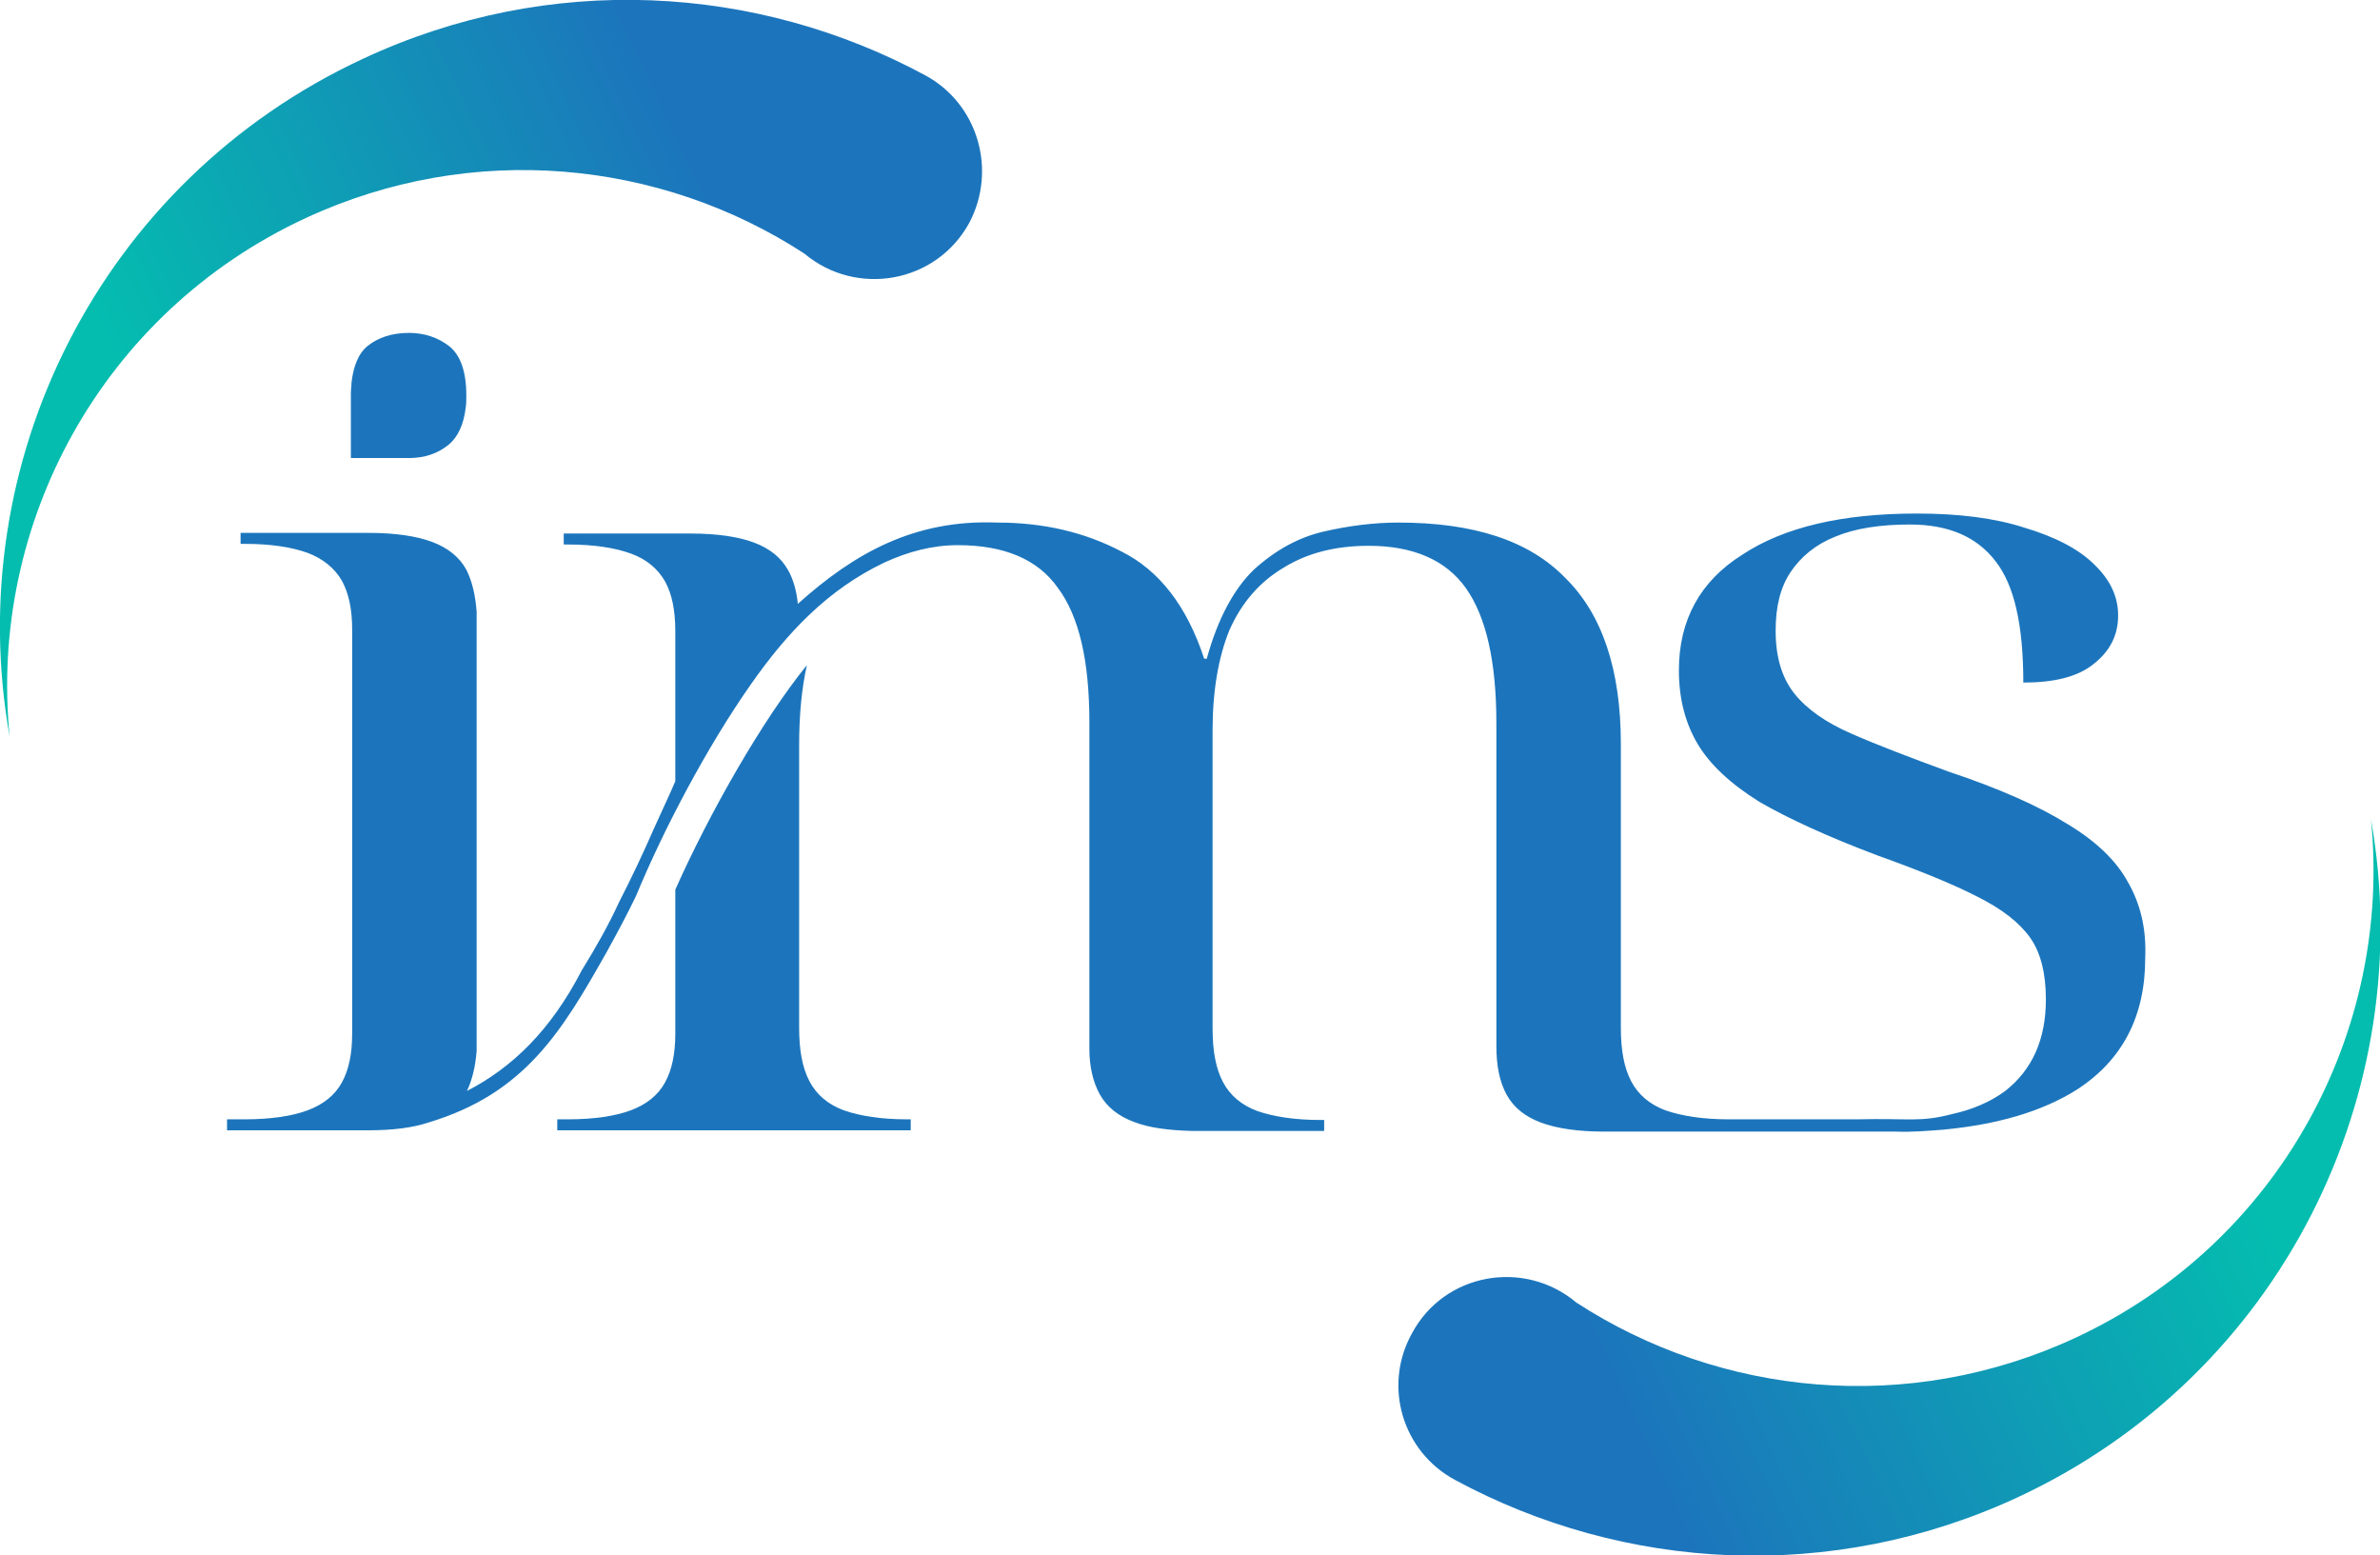 <?xml version="1.0" encoding="utf-8"?>
<!-- Generator: Adobe Illustrator 27.7.0, SVG Export Plug-In . SVG Version: 6.00 Build 0)  -->
<!DOCTYPE svg PUBLIC "-//W3C//DTD SVG 1.1//EN" "http://www.w3.org/Graphics/SVG/1.1/DTD/svg11.dtd">
<svg version="1.1" id="Layer_1" xmlns:x="http://ns.adobe.com/Extensibility/1.0/" xmlns:i="http://ns.adobe.com/AdobeIllustrator/10.0/" xmlns:graph="http://ns.adobe.com/Graphs/1.0/"
	 xmlns="http://www.w3.org/2000/svg" xmlns:xlink="http://www.w3.org/1999/xlink" x="0px" y="0px" viewBox="0 0 369 241.1"
	 style="enable-background:new 0 0 369 241.1;" xml:space="preserve">
<style type="text/css">
	.st0{fill:#1C75BC;}
	.st1{fill-rule:evenodd;clip-rule:evenodd;fill:url(#XMLID_00000029736146603626897070000011420524756340467643_);}
	.st2{fill-rule:evenodd;clip-rule:evenodd;fill:url(#XMLID_00000018937600889988995610000018101371451507785879_);}
</style>
<g>
	<g>
		<path class="st0" d="M329.9,136.7c-1.8-3.3-4.9-6.3-9.4-9c-4.5-2.8-10.6-5.5-18.4-8.1c-6-2.2-11-4.1-15.1-5.9
			c-3.9-1.7-6.9-3.8-8.8-6.2c-1.9-2.4-2.9-5.6-2.9-9.7c0-3.7,0.7-6.7,2.3-9.1c1.6-2.4,3.9-4.3,6.9-5.5c3.1-1.3,7-1.9,11.6-1.9
			c6,0,10.4,1.9,13.3,5.7c2.9,3.7,4.3,9.9,4.3,18.8c4.8,0,8.4-0.9,10.8-2.8c2.6-2,3.9-4.5,3.9-7.6c0-2.9-1.2-5.5-3.7-7.9
			c-2.4-2.4-6.1-4.3-10.8-5.7c-4.6-1.5-10.2-2.2-16.7-2.2l0,0c-11.6,0-20.6,2.1-27.1,6.4c-6.5,4.1-9.8,10.1-9.8,17.9
			c0,4.4,1,8.2,2.9,11.4c1.9,3.2,5.1,6.2,9.6,9c4.5,2.6,10.6,5.4,18.3,8.3c6.7,2.4,11.8,4.5,15.5,6.4c3.8,1.9,6.5,4,8.2,6.4
			c1.6,2.3,2.4,5.5,2.4,9.5c0,6.2-2.1,10.9-6.3,14.2c-2.3,1.7-5.1,2.9-8.3,3.6c-5,1.3-6.7,0.6-14.6,0.8H268c-3.9,0-7.2-0.5-9.8-1.4
			c-2.4-0.9-4.2-2.4-5.3-4.5c-1.1-2.1-1.6-4.8-1.6-8.3v-44c0-11.5-2.9-20.1-8.6-25.7c-5.6-5.8-14.2-8.6-25.9-8.6
			c-3.8,0-7.7,0.5-11.6,1.4c-3.9,0.9-7.5,2.9-10.8,5.9c-3.1,3-5.6,7.6-7.3,13.8h-0.4c-2.7-8.2-7-13.7-12.8-16.6
			c-5.7-3-12.1-4.5-19.3-4.5c-12.8-0.5-22.1,4.7-30.9,12.6c-0.2-2-0.7-3.8-1.5-5.2c-1.1-2-2.9-3.4-5.3-4.3c-2.4-0.9-5.7-1.4-9.8-1.4
			H87.4v1.7H88c4.1,0,7.3,0.5,9.8,1.4c2.5,0.9,4.2,2.4,5.3,4.3c1.1,2,1.6,4.5,1.6,7.8v23.2c-0.2,0.5-0.5,1.1-0.7,1.6
			c-0.8,1.8-1.7,3.7-2.6,5.7c-1.7,3.9-3.5,7.7-5.4,11.4c-1.7,3.7-3.7,7.2-5.8,10.6c-4.8,9.3-10.8,15.1-17.8,18.7
			c0.8-1.7,1.3-3.7,1.5-6.2v-3.7V98.5v-3.7c-0.2-2.6-0.7-4.7-1.6-6.5c-1.1-2-2.9-3.4-5.3-4.3c-2.4-0.9-5.7-1.4-9.8-1.4H37.3v1.7h0.6
			c4.1,0,7.3,0.5,9.8,1.4c2.4,0.9,4.2,2.4,5.3,4.3c1.1,2,1.6,4.5,1.6,7.6v0.2V160v0.2c0,3.1-0.5,5.6-1.6,7.6c-1.1,2-2.9,3.4-5.3,4.3
			c-2.4,0.9-5.7,1.4-9.8,1.4h-2.7v1.7h21.9c3.8,0,6.9-0.4,9.3-1.2c15-4.5,20.7-14.1,27.7-26.5c1.6-2.9,3.1-5.7,4.5-8.6
			c4.3-10.4,11-23.1,17.8-32.8c5.6-8,11.9-14.7,20.7-18.9c3.7-1.7,7.5-2.7,11.4-2.7c7.2,0,12.4,2.2,15.5,6.6
			c3.3,4.4,4.9,11.3,4.9,20.9v50.6c0,2.8,0.6,5.2,1.6,7c1.1,2,2.9,3.4,5.3,4.3c2.3,0.9,5.3,1.3,9,1.4h20.5v-1.7h-0.6
			c-3.9,0-7.2-0.5-9.8-1.4c-2.4-0.9-4.2-2.4-5.3-4.5c-1.1-2.1-1.6-4.8-1.6-8.3v-46.2c0-6.1,0.9-11.3,2.6-15.5
			c1.9-4.3,4.7-7.5,8.4-9.7c3.7-2.3,8.1-3.4,13.2-3.4c6.9,0,12,2.2,15.1,6.6c3.1,4.4,4.7,11.3,4.7,20.9v50c0,3.1,0.5,5.6,1.6,7.6
			c1.1,2,2.9,3.4,5.3,4.3c2.4,0.9,5.7,1.4,9.8,1.4h45.2v0c2.5,0.1,4.8-0.1,7.4-0.3c8.4-0.8,15.3-2.8,20.7-6.2
			c7.1-4.6,10.6-11.4,10.6-20.4C332.8,143.8,331.8,140,329.9,136.7z"/>
		<path class="st0" d="M130.8,172.1c-2.4-0.9-4.2-2.4-5.3-4.5c-1.1-2.1-1.6-4.8-1.6-8.3v-43.8c0-4.7,0.4-8.8,1.2-12.4
			c-6.9,8.5-15.1,22.9-20.4,34.8v22.3c0,3.1-0.5,5.6-1.6,7.6c-1.1,2-2.9,3.4-5.3,4.3c-2.4,0.9-5.7,1.4-9.8,1.4h-1.6v1.7h54.8v-1.7
			h-0.6C136.7,173.5,133.4,173,130.8,172.1z"/>
		<path class="st0" d="M63.4,71c2.4,0,4.5-0.7,6.2-2.1c1.4-1.2,2.3-3.1,2.6-5.7c0.1-0.6,0.1-1.2,0.1-1.9c0-3.7-0.9-6.2-2.6-7.6
			c-1.8-1.4-3.9-2.1-6.3-2.1c-2.6,0-4.8,0.7-6.5,2.1c-1.3,1.1-2.1,3-2.4,5.6c0,0.5-0.1,1.1-0.1,1.7h0V71L63.4,71L63.4,71z"/>
	</g>
	<g id="XMLID_1_">
		
			<linearGradient id="XMLID_00000139261395513057441680000005330107141616318128_" gradientUnits="userSpaceOnUse" x1="1021.229" y1="226.069" x2="1115.062" y2="225.324" gradientTransform="matrix(0.907 -0.421 0.421 0.907 -999.024 289.919)">
			<stop  offset="0" style="stop-color:#04BDAF"/>
			<stop  offset="1" style="stop-color:#1C75BC"/>
		</linearGradient>
		
			<path id="XMLID_47_" style="fill-rule:evenodd;clip-rule:evenodd;fill:url(#XMLID_00000139261395513057441680000005330107141616318128_);" d="
			M143.5,11.7C117.4-2.4,85.2-4.4,56.3,9.1C15.4,28.1-6.1,71.8,1.5,114.2c-3.3-32.9,14.2-65.7,45.9-80.4c25.9-12,55-9,77.3,5.5
			c8.1,6.8,20.5,4.6,25.6-4.8C154.6,26.3,151.6,16.1,143.5,11.7L143.5,11.7z"/>
		
			<linearGradient id="XMLID_00000132791775802802420590000005654093853589289105_" gradientUnits="userSpaceOnUse" x1="1165.127" y1="464.052" x2="1267.43" y2="464.052" gradientTransform="matrix(0.907 -0.421 0.421 0.907 -999.024 289.919)">
			<stop  offset="0" style="stop-color:#1C75BC"/>
			<stop  offset="1" style="stop-color:#04BDAF"/>
		</linearGradient>
		
			<path id="XMLID_48_" style="fill-rule:evenodd;clip-rule:evenodd;fill:url(#XMLID_00000132791775802802420590000005654093853589289105_);" d="
			M225.6,229.4c26.1,14.1,58.3,16.1,87.2,2.7c40.9-19,62.3-62.8,54.8-105.1c3.3,32.9-14.2,65.7-45.9,80.4c-25.9,12-55,9-77.3-5.5
			c-8.1-6.8-20.5-4.6-25.5,4.8C214.4,214.8,217.4,225,225.6,229.4L225.6,229.4z"/>
	</g>
</g>
</svg>
